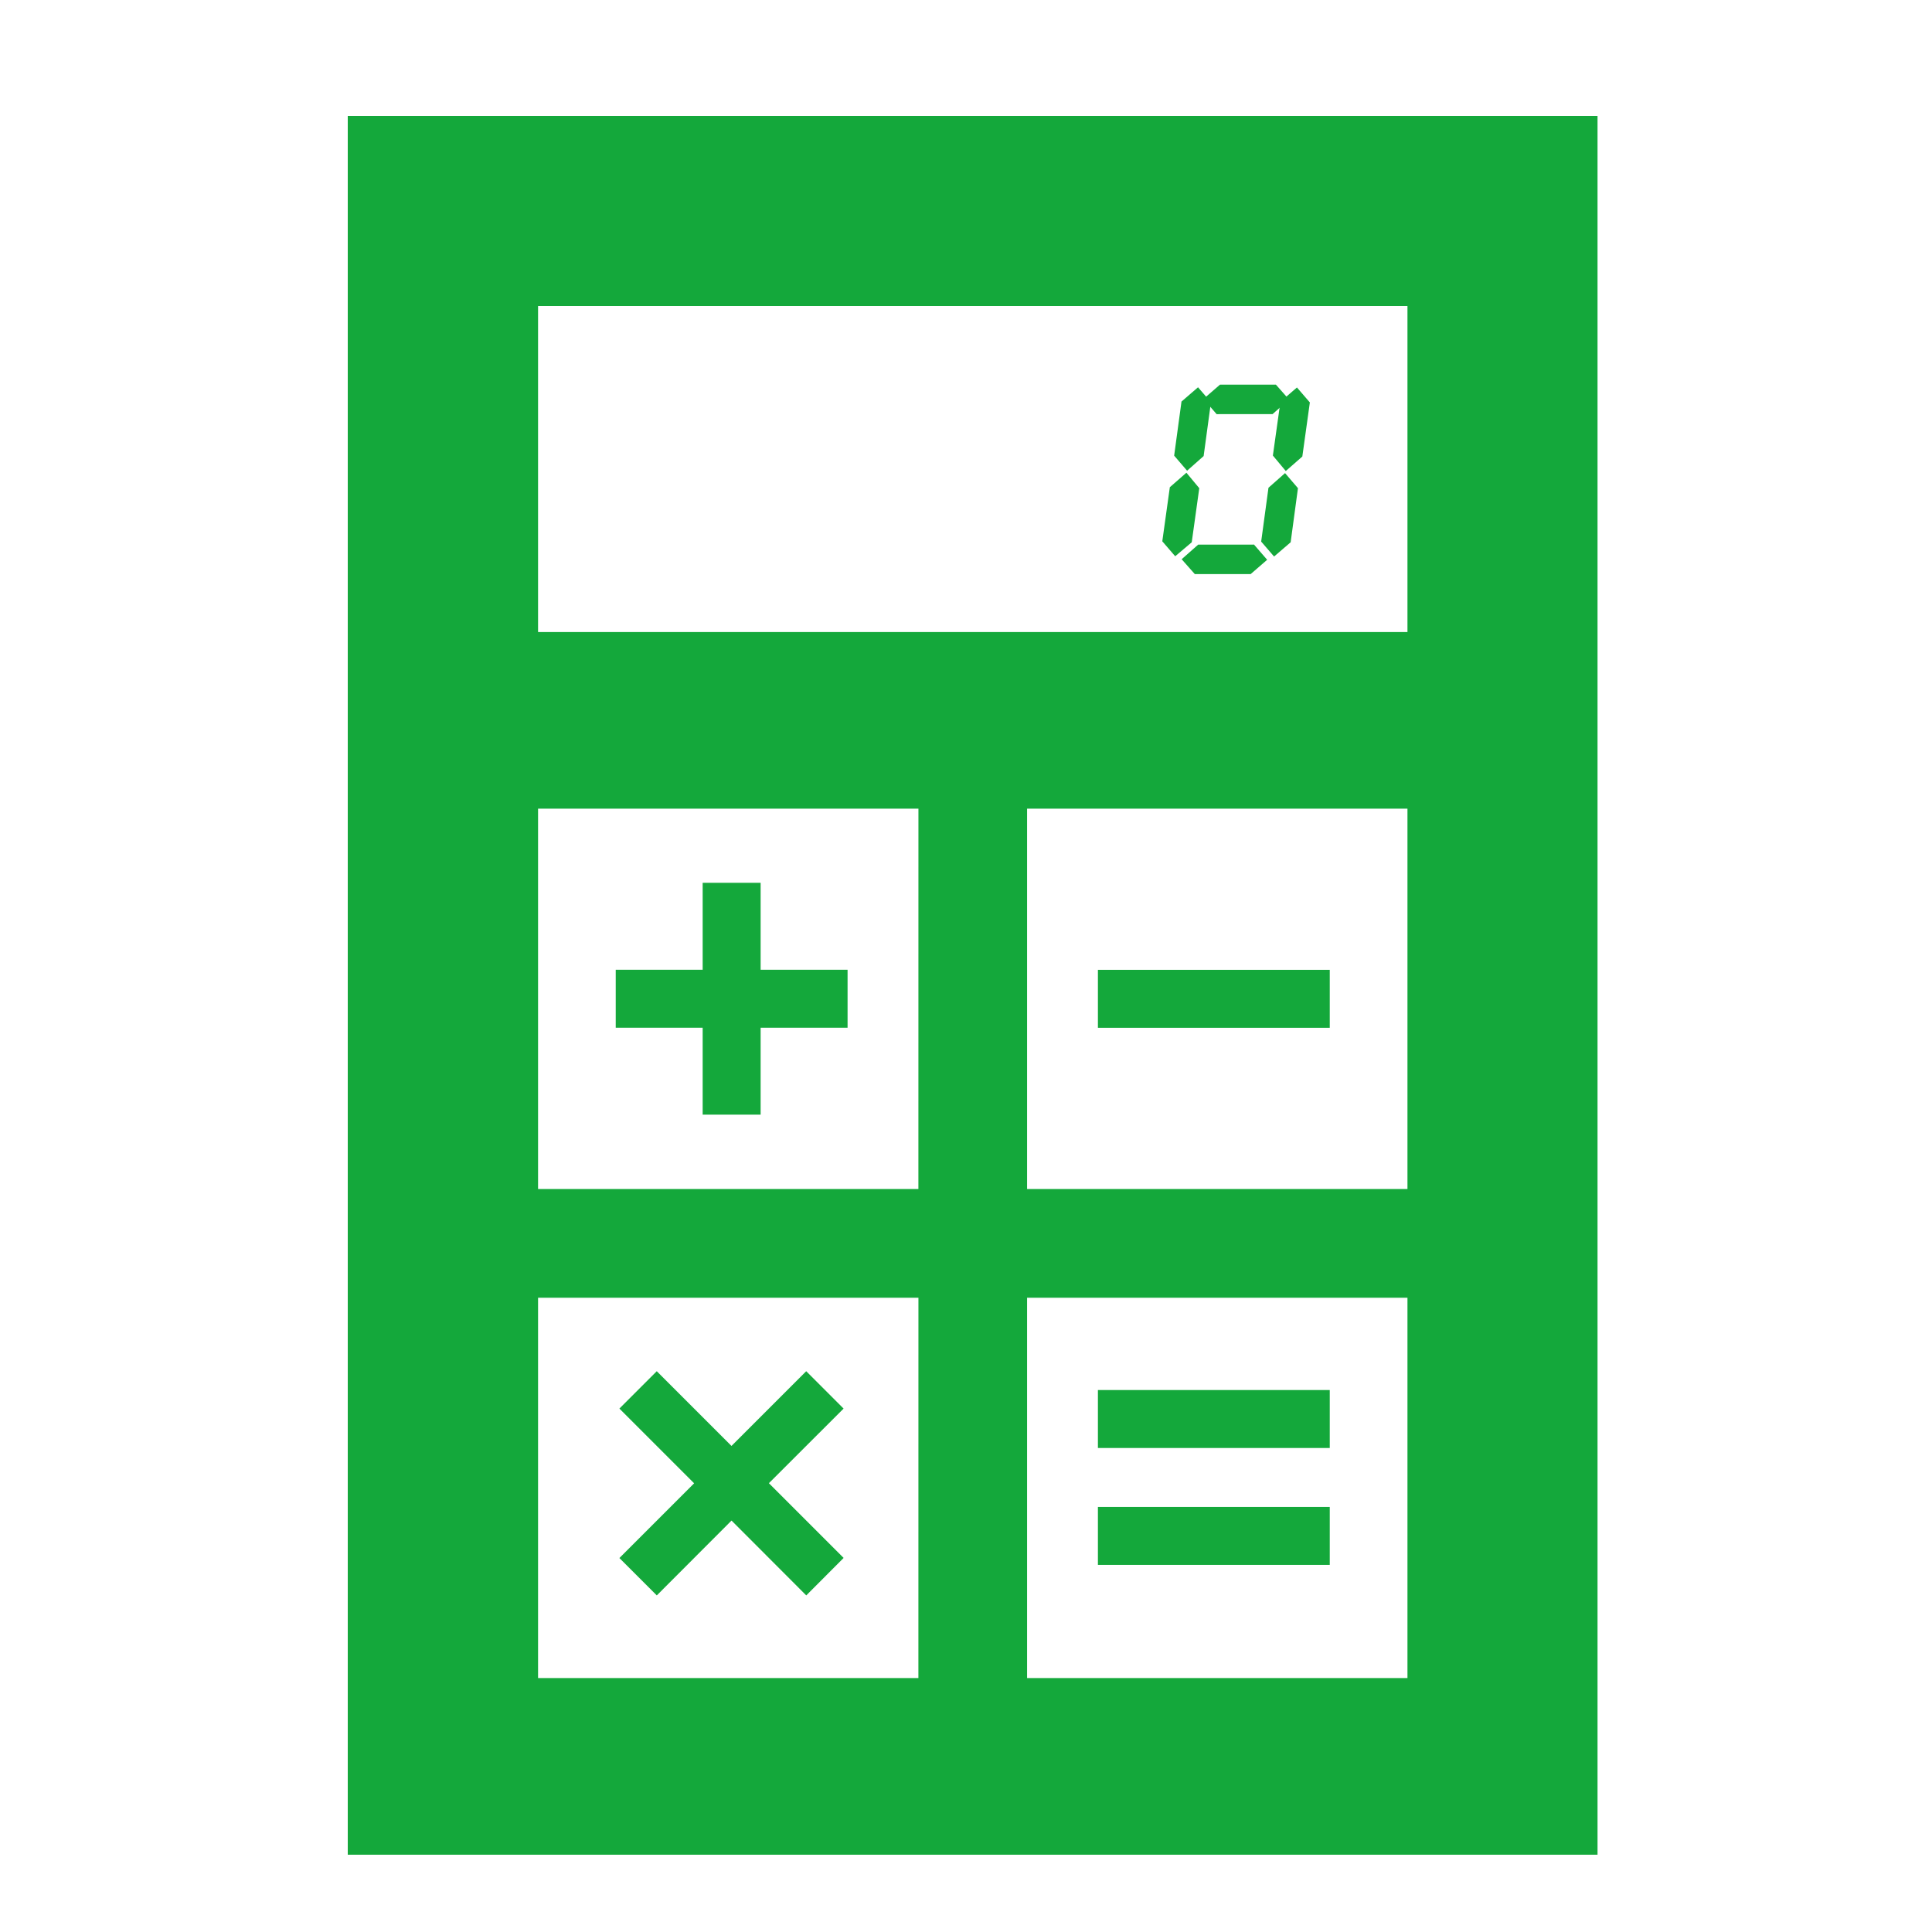 <svg xmlns="http://www.w3.org/2000/svg" xmlns:xlink="http://www.w3.org/1999/xlink" width="50" height="50" viewBox="0 0 50 50">
  <rect x="0" y="0" width="50" height="50" fill="#333333" stroke="none"/>
  <defs>
    <clipPath id="clip-アートボード_8">
      <rect width="50" height="50"/>
    </clipPath>
  </defs>
  <g id="アートボード_8" data-name="アートボード – 8" clip-path="url(#clip-アートボード_8)">
    <rect width="50" height="50" fill="#fff"/>
    <g id="シンプルな電卓アイコン" transform="translate(-63 3)">
      <path id="パス_8071" data-name="パス 8071" d="M72,0V45h32.344V0ZM86.768,40.428H76.925V30.585h9.844Zm0-12.656H76.925V17.928h9.844ZM99.425,40.428H89.581V30.585h9.844Zm0-12.656H89.581V17.928h9.844Zm0-14.414h-22.5V4.92h22.5Z" fill="#14a83b"/>
      <rect id="長方形_742" data-name="長方形 742" width="6" height="1.5" transform="translate(91.414 22.099)" fill="#14a83b"/>
      <path id="パス_8072" data-name="パス 8072" d="M154.281,233.984h1.5v-2.25h2.25v-1.5h-2.25v-2.25h-1.5v2.25h-2.25v1.5h2.25Z" transform="translate(-73.096 -208.137)" fill="#14a83b"/>
      <path id="パス_8073" data-name="パス 8073" d="M154.061,378.835l1.934-1.937,1.934,1.937.967-.97-1.934-1.934L158.895,374l-.967-.967-1.934,1.934-1.934-1.934-.967.967,1.934,1.934-1.934,1.934Z" transform="translate(-74.063 -340.546)" fill="#14a83b"/>
      <rect id="長方形_743" data-name="長方形 743" width="6" height="1.5" transform="translate(91.414 32.974)" fill="#14a83b"/>
      <rect id="長方形_744" data-name="長方形 744" width="6" height="1.5" transform="translate(91.414 35.999)" fill="#14a83b"/>
      <path id="パス_8074" data-name="パス 8074" d="M313.059,107.262l.195-1.4-.333-.4-.429.375-.195,1.4.334.387Z" transform="translate(-219.217 -96.228)" fill="#14a83b"/>
      <path id="パス_8075" data-name="パス 8075" d="M316.56,81.936l.189-1.393-.334-.387-.428.369-.19,1.4.335.39Z" transform="translate(-222.41 -73.133)" fill="#14a83b"/>
      <path id="パス_8076" data-name="パス 8076" d="M319.1,126.375l-.428.378.341.385h1.444l.428-.371-.34-.393Z" transform="translate(-225.091 -115.28)" fill="#14a83b"/>
      <path id="パス_8077" data-name="パス 8077" d="M326.928,74.935l.426-.378-.34-.385h-1.446l-.428.371.34.393Z" transform="translate(-230.994 -67.218)" fill="#14a83b"/>
      <path id="パス_8078" data-name="パス 8078" d="M341.658,105.851l-.189,1.393.334.387.429-.369.189-1.4-.334-.39Z" transform="translate(-245.83 -96.228)" fill="#14a83b"/>
      <path id="パス_8079" data-name="パス 8079" d="M344.922,81.923l.334.4.428-.375.195-1.4-.334-.387-.428.369Z" transform="translate(-248.98 -73.133)" fill="#14a83b"/>
    </g>
  </g>
</svg>
